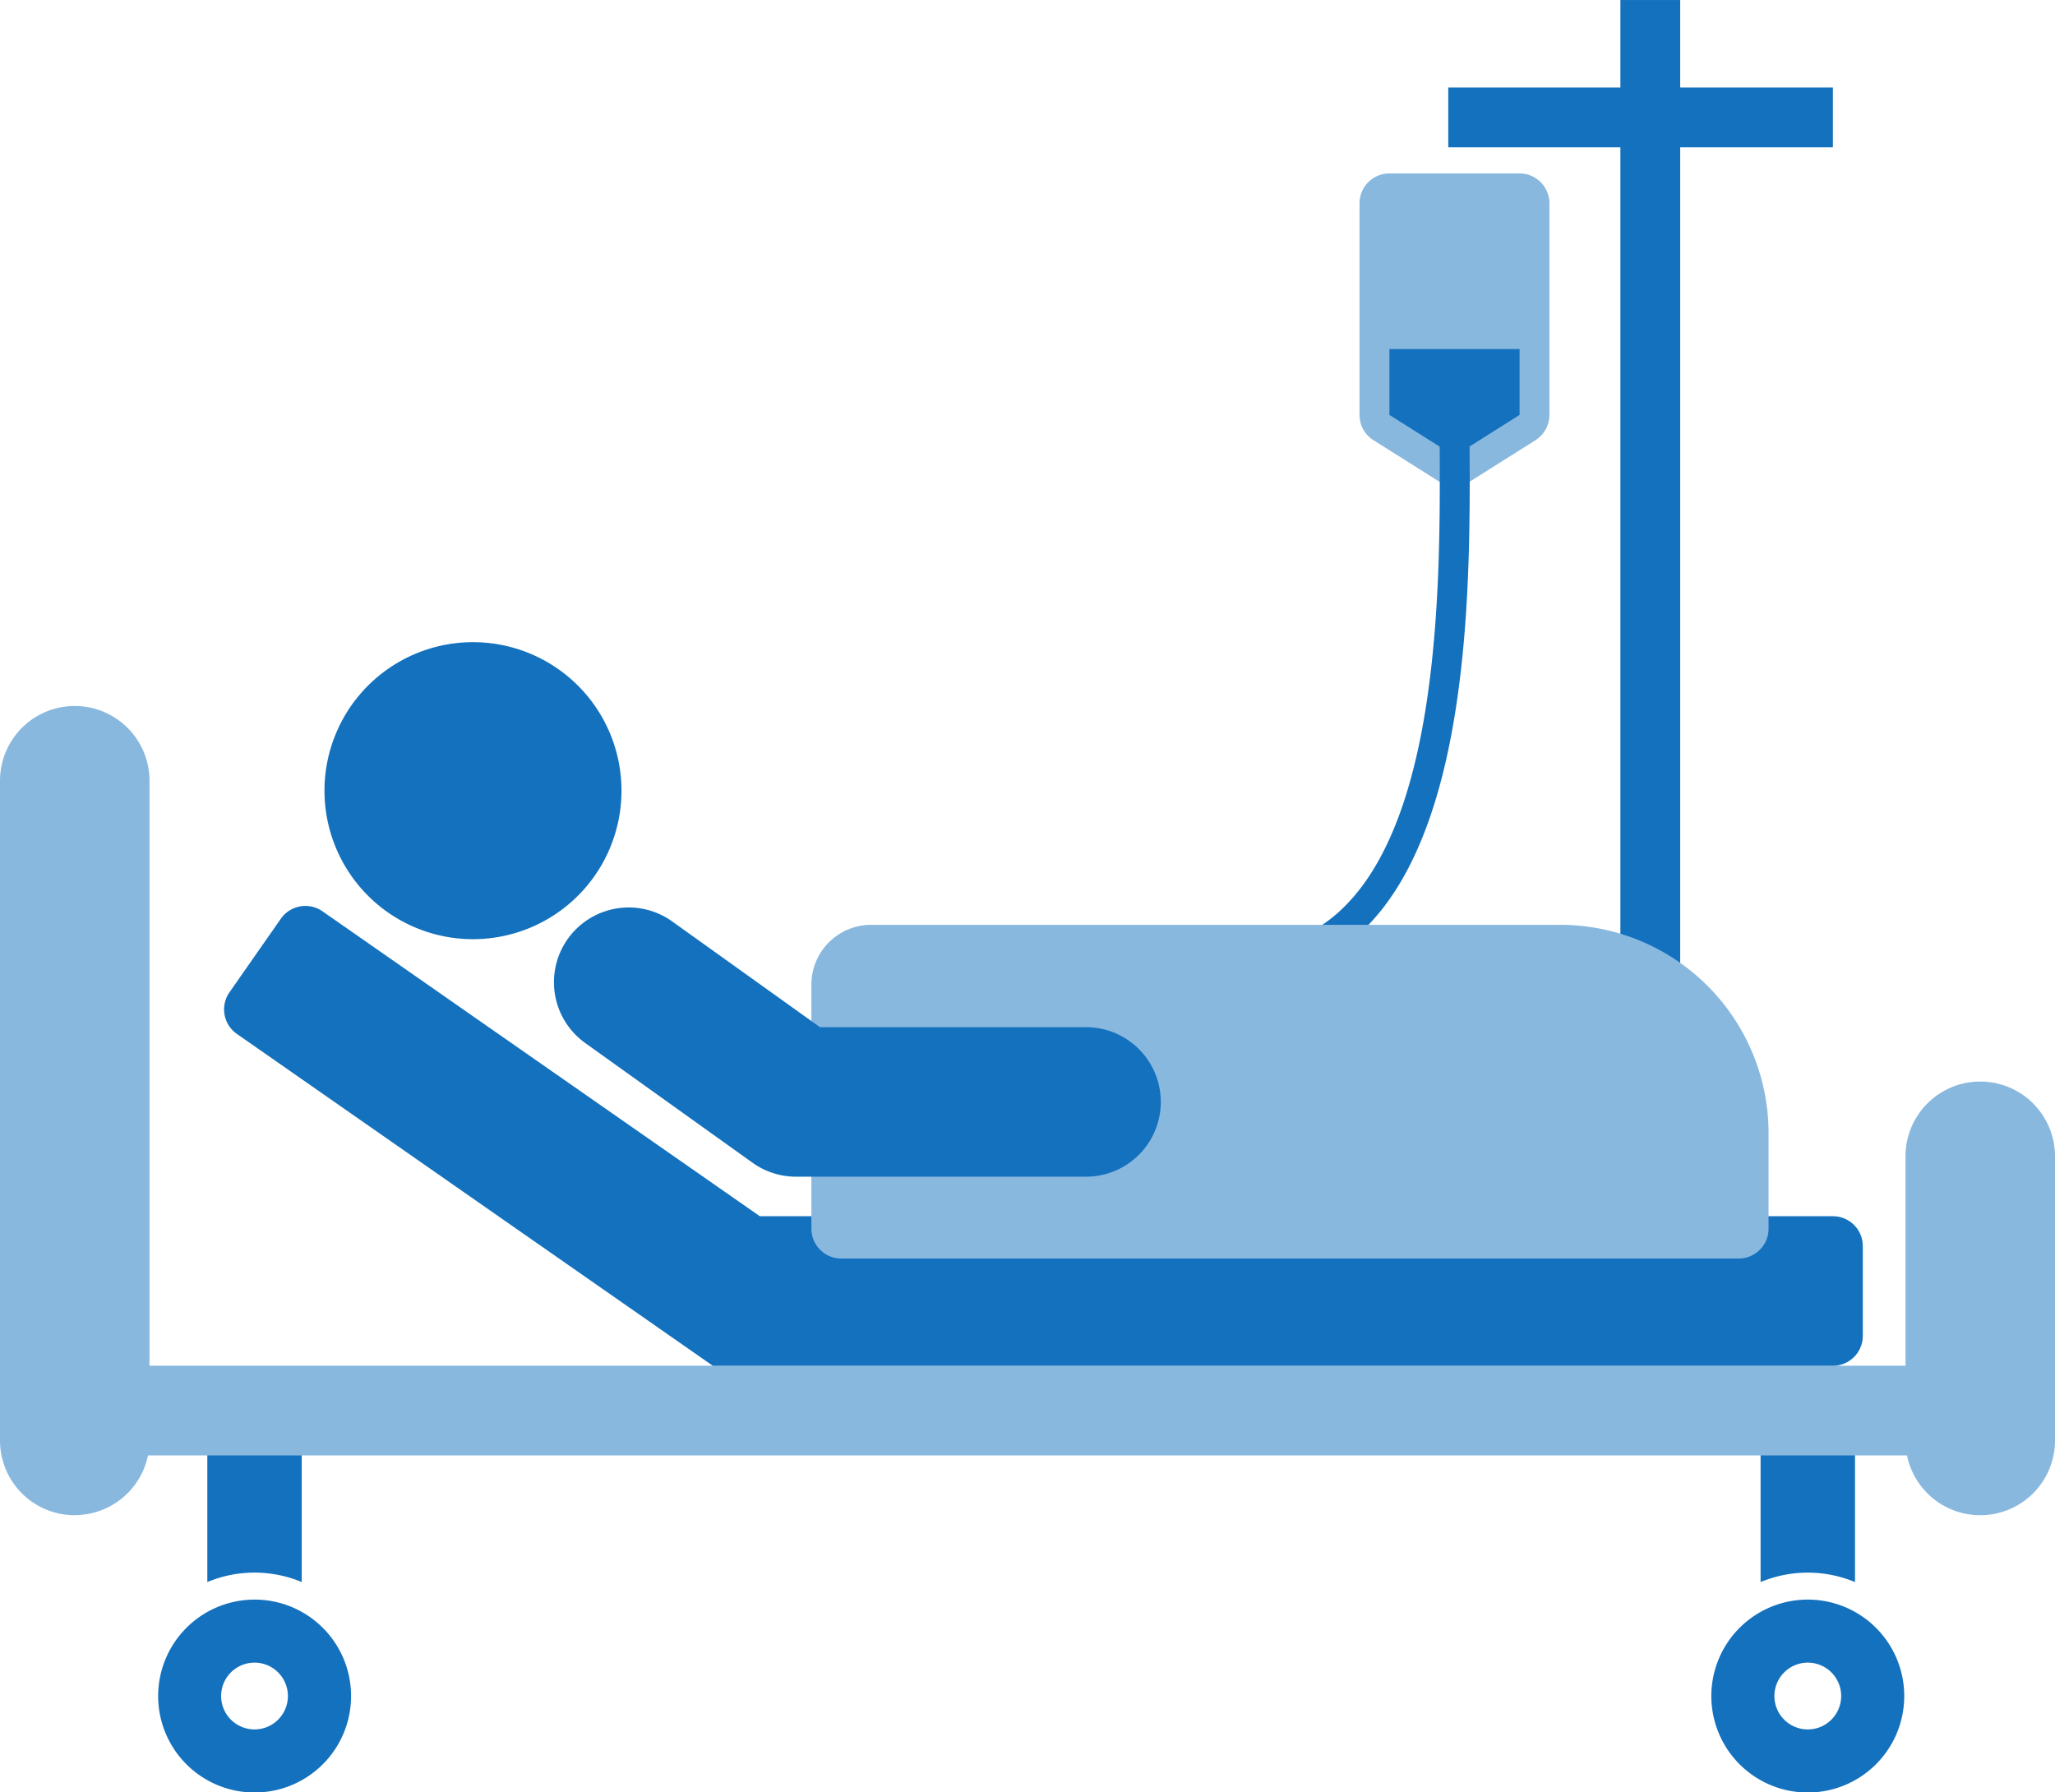 <svg xmlns="http://www.w3.org/2000/svg" xmlns:xlink="http://www.w3.org/1999/xlink" width="80" height="69.776" viewBox="0 0 80 69.776">
  <defs>
    <clipPath id="clip-path">
      <rect id="長方形_7231" data-name="長方形 7231" width="80" height="69.776" fill="none"/>
    </clipPath>
  </defs>
  <g id="グループ_18632" data-name="グループ 18632" clip-path="url(#clip-path)">
    <path id="パス_30527" data-name="パス 30527" d="M66.643,53.055a2.909,2.909,0,0,1-2.91-2.91V39.083a2.91,2.91,0,1,1,5.82,0V50.145a2.909,2.909,0,0,1-2.91,2.91" transform="translate(10.447 5.93)" fill="#89b8df"/>
    <path id="パス_30528" data-name="パス 30528" d="M2.91,55.114A2.909,2.909,0,0,1,0,52.2V26.522a2.91,2.91,0,1,1,5.82,0V52.2a2.909,2.909,0,0,1-2.91,2.91" transform="translate(0 3.871)" fill="#89b8df"/>
    <path id="パス_30529" data-name="パス 30529" d="M9.041,53.5A3.755,3.755,0,1,0,12.8,57.252,3.754,3.754,0,0,0,9.041,53.5m0,5.054a1.3,1.3,0,1,1,1.3-1.3,1.3,1.3,0,0,1-1.3,1.3" transform="translate(0.867 8.77)" fill="#1371be"/>
    <path id="パス_30530" data-name="パス 30530" d="M8.771,53.257a4.778,4.778,0,0,1,1.838.368V48.568H6.934v5.057a4.772,4.772,0,0,1,1.837-.368" transform="translate(1.137 7.962)" fill="#1371be"/>
    <path id="パス_30531" data-name="パス 30531" d="M60.993,53.5a3.755,3.755,0,1,0,3.755,3.755A3.754,3.754,0,0,0,60.993,53.5m0,5.054a1.3,1.3,0,1,1,1.3-1.3,1.3,1.3,0,0,1-1.3,1.3" transform="translate(9.383 8.77)" fill="#1371be"/>
    <path id="パス_30532" data-name="パス 30532" d="M60.723,53.259a4.782,4.782,0,0,1,1.838.368V48.56H58.886v5.067a4.772,4.772,0,0,1,1.837-.368" transform="translate(9.653 7.961)" fill="#1371be"/>
    <path id="パス_30533" data-name="パス 30533" d="M76.008,49.169H2.681a1.746,1.746,0,1,1,0-3.492H76.008a1.746,1.746,0,1,1,0,3.492" transform="translate(0.153 7.488)" fill="#89b8df"/>
    <rect id="長方形_7229" data-name="長方形 7229" width="2.328" height="46.172" transform="translate(63.081 0.001)" fill="#1371be"/>
    <rect id="長方形_7230" data-name="長方形 7230" width="14.973" height="2.328" transform="translate(56.38 3.407)" fill="#1371be"/>
    <path id="パス_30534" data-name="パス 30534" d="M52.322,16.186l-3.153,1.986-3.154-1.986a1.163,1.163,0,0,1-.544-.985V6.962A1.164,1.164,0,0,1,46.635,5.8H51.7a1.164,1.164,0,0,1,1.164,1.164V15.2a1.163,1.163,0,0,1-.544.985" transform="translate(7.454 0.951)" fill="#89b8df"/>
    <path id="パス_30535" data-name="パス 30535" d="M46.471,14.238V11.673h5.067v2.565l-2.533,1.6Z" transform="translate(7.618 1.914)" fill="#1371be"/>
    <path id="パス_30536" data-name="パス 30536" d="M41.432,35.818V34.654a5.565,5.565,0,0,0,4.146-1.677c3.754-3.775,3.7-12.987,3.676-17.936l0-1.117h1.164l0,1.11c.028,5.119.08,14.647-4.014,18.764a6.763,6.763,0,0,1-4.971,2.021" transform="translate(6.792 2.283)" fill="#1371be"/>
    <path id="パス_30537" data-name="パス 30537" d="M70.125,48.2H26.52L7.993,35.282a1.163,1.163,0,0,1-.289-1.62l2-2.864a1.165,1.165,0,0,1,1.621-.289l17.026,11.87H70.125a1.164,1.164,0,0,1,1.164,1.164v3.492A1.164,1.164,0,0,1,70.125,48.2" transform="translate(1.229 4.967)" fill="#1371be"/>
    <path id="パス_30538" data-name="パス 30538" d="M22.415,27.258a5.781,5.781,0,1,1-5.78-5.78,5.78,5.78,0,0,1,5.78,5.78" transform="translate(1.779 3.521)" fill="#1371be"/>
    <path id="パス_30539" data-name="パス 30539" d="M56.29,30.931H29.466a2.327,2.327,0,0,0-2.328,2.328v9.5A1.164,1.164,0,0,0,28.3,43.922H63.237A1.164,1.164,0,0,0,64.4,42.758V39.042a8.111,8.111,0,0,0-8.111-8.111" transform="translate(4.449 5.071)" fill="#89b8df"/>
    <path id="パス_30540" data-name="パス 30540" d="M39.242,40.831H27.95a2.905,2.905,0,0,1-1.692-.544l-6.513-4.66a2.909,2.909,0,1,1,3.386-4.733l5.754,4.117H39.242a2.91,2.91,0,0,1,0,5.82" transform="translate(3.037 4.976)" fill="#1371be"/>
  </g>
</svg>
